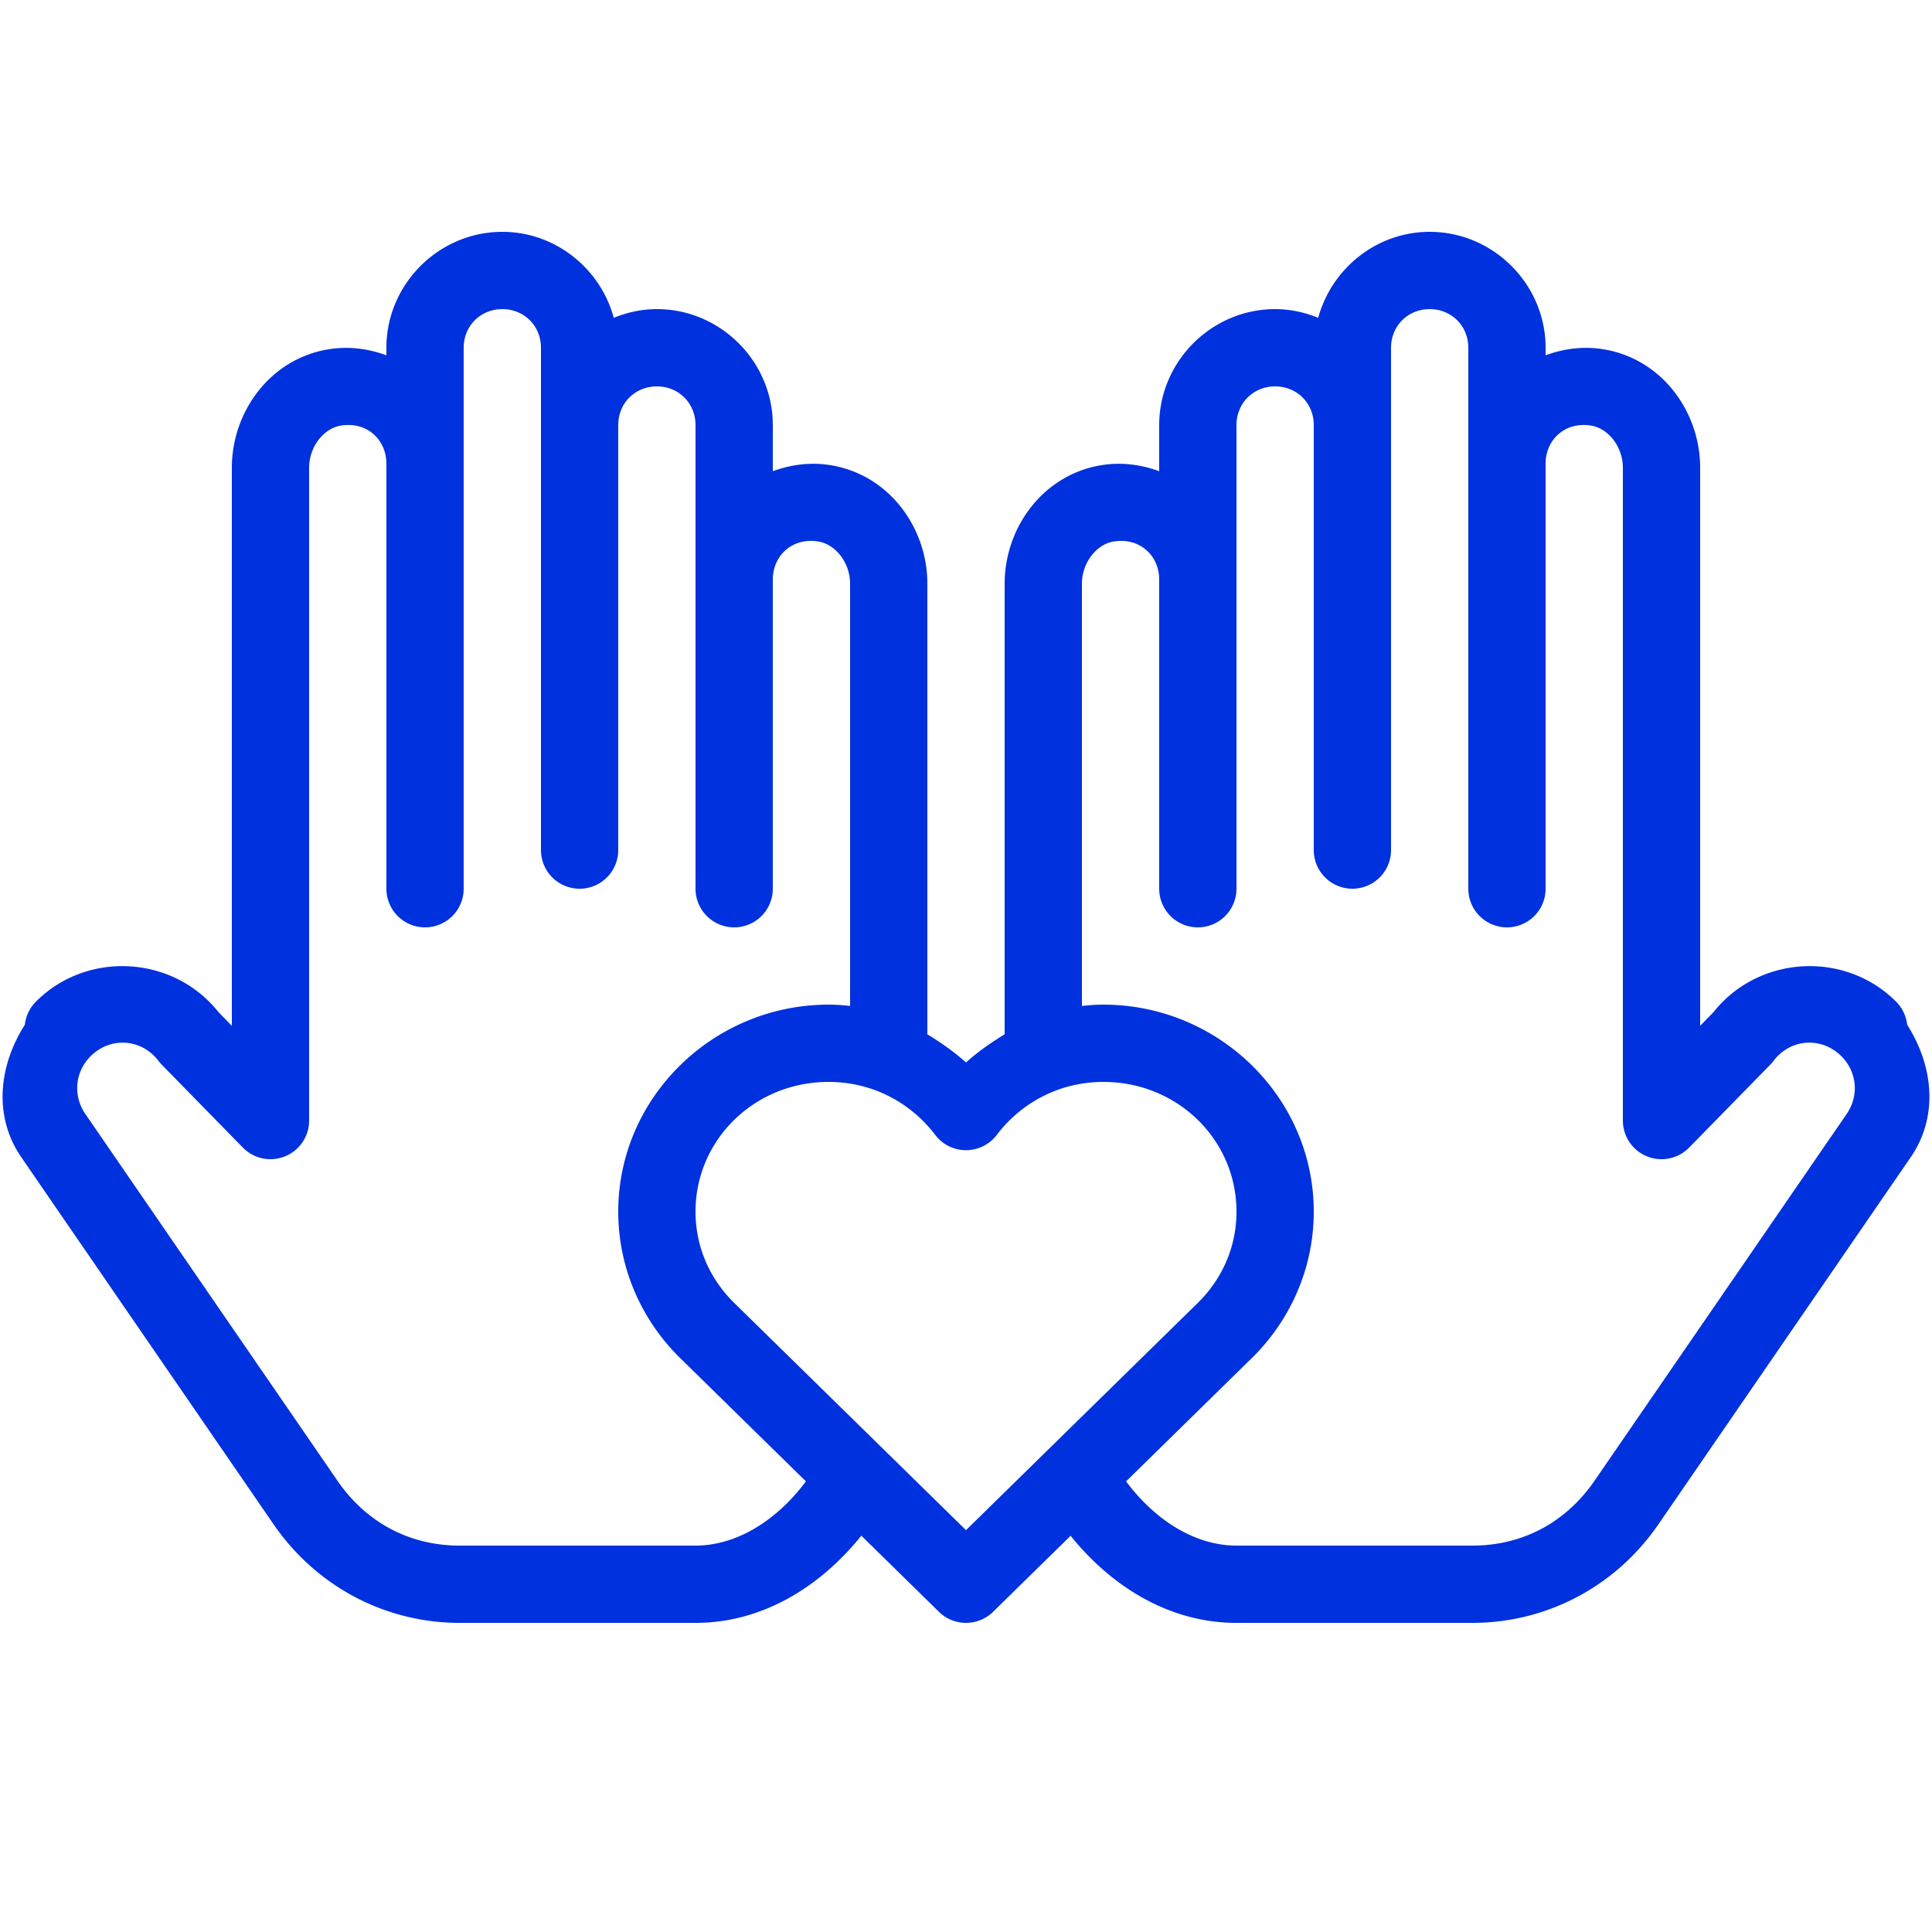 <svg fill="#0031de" xmlns="http://www.w3.org/2000/svg" viewBox="0 0 50 50" width="50px" height="50px"><path d="M 13 6 C 11.355 6 10 7.355 10 9 L 10 9.195 C 9.537 9.025 9.031 8.954 8.504 9.039 C 6.991 9.285 6 10.656 6 12.107 L 6 13 L 6 26.547 L 5.623 26.162 L 5.707 26.262 C 4.56 24.733 2.281 24.57 0.93 25.922 A 1 1 0 0 0 0.643 26.52 C -0.007 27.539 -0.174 28.811 0.494 29.863 A 1 1 0 0 0 0.514 29.895 L 7.115 39.5 A 1 1 0 0 0 7.123 39.51 C 8.242 41.096 10.014 42 11.895 42 L 18 42 C 19.741 42 21.235 41.056 22.291 39.744 L 24.301 41.715 A 1 1 0 0 0 25.699 41.715 L 27.707 39.746 C 28.762 41.056 30.259 42 32 42 L 38.105 42 C 39.986 42 41.758 41.097 42.877 39.51 A 1 1 0 0 0 42.885 39.5 L 49.486 29.895 A 1 1 0 0 0 49.506 29.863 C 50.174 28.811 50.007 27.539 49.357 26.52 A 1 1 0 0 0 49.07 25.922 C 47.719 24.57 45.44 24.733 44.293 26.262 L 44.377 26.162 L 44 26.547 L 44 13 L 44 12.107 C 44 10.656 43.009 9.285 41.496 9.039 C 40.969 8.954 40.463 9.025 40 9.195 L 40 9 C 40 7.355 38.645 6 37 6 C 35.624 6 34.462 6.952 34.115 8.225 C 33.769 8.084 33.394 8 33 8 C 31.355 8 30 9.355 30 11 L 30 12 L 30 12.195 C 29.537 12.025 29.031 11.954 28.504 12.039 C 26.991 12.285 26 13.656 26 15.107 L 26 16 L 26 26.768 C 25.647 26.983 25.308 27.22 25 27.496 C 24.692 27.22 24.353 26.983 24 26.768 L 24 16 L 24 15.107 C 24 13.655 23.009 12.285 21.496 12.039 C 20.969 11.954 20.463 12.025 20 12.195 L 20 12 L 20 11 C 20 9.355 18.645 8 17 8 C 16.606 8 16.231 8.084 15.885 8.225 C 15.538 6.952 14.376 6 13 6 z M 13 8 C 13.565 8 14 8.435 14 9 L 14 22 A 1 1 0 1 0 16 22 L 16 11 C 16 10.435 16.435 10 17 10 C 17.565 10 18 10.435 18 11 L 18 12 L 18 23 A 1 1 0 1 0 20 23 L 20 15 C 20 14.379 20.504 13.905 21.176 14.014 C 21.629 14.087 22 14.566 22 15.107 L 22 16 L 22 26.035 C 21.819 26.013 21.634 26 21.445 26 C 18.461 26 16 28.399 16 31.357 C 16 32.864 16.642 34.231 17.656 35.199 L 20.857 38.338 C 20.094 39.36 19.057 40 18 40 L 11.895 40 C 10.637 40 9.521 39.439 8.758 38.357 L 2.182 28.791 L 2.182 28.789 C 1.886 28.322 1.952 27.727 2.344 27.336 C 2.86 26.82 3.669 26.878 4.107 27.463 A 1 1 0 0 0 4.193 27.561 L 6.285 29.699 A 1 1 0 0 0 8 29 L 8 13 L 8 12.107 C 8 11.567 8.371 11.087 8.824 11.014 C 9.496 10.905 10 11.379 10 12 L 10 23 A 1 1 0 1 0 12 23 L 12 10 L 12 9 C 12 8.435 12.435 8 13 8 z M 37 8 C 37.565 8 38 8.435 38 9 L 38 10 L 38 23 A 1 1 0 1 0 40 23 L 40 12 C 40 11.379 40.504 10.905 41.176 11.014 C 41.629 11.087 42 11.567 42 12.107 L 42 13 L 42 29 A 1 1 0 0 0 43.715 29.699 L 45.807 27.561 A 1 1 0 0 0 45.893 27.463 C 46.331 26.878 47.14 26.82 47.656 27.336 C 48.048 27.727 48.114 28.322 47.818 28.789 C 47.818 28.789 47.818 28.791 47.818 28.791 L 41.242 38.357 C 40.479 39.439 39.363 40 38.105 40 L 32 40 C 30.942 40 29.907 39.36 29.143 38.338 L 32.344 35.199 C 33.358 34.231 34 32.864 34 31.357 C 34 28.399 31.539 26 28.555 26 C 28.366 26 28.181 26.013 28 26.035 L 28 16 L 28 15.107 C 28 14.567 28.371 14.087 28.824 14.014 C 29.496 13.905 30 14.379 30 15 L 30 23 A 1 1 0 1 0 32 23 L 32 12 L 32 11 C 32 10.435 32.435 10 33 10 C 33.565 10 34 10.435 34 11 L 34 22 A 1 1 0 1 0 36 22 L 36 9 C 36 8.435 36.435 8 37 8 z M 21.445 28 C 22.587 28 23.573 28.542 24.203 29.371 A 1 1 0 0 0 25.797 29.371 C 26.426 28.542 27.414 28 28.555 28 C 30.48 28 32 29.502 32 31.357 C 32 32.299 31.607 33.139 30.963 33.754 A 1 1 0 0 0 30.953 33.764 L 25 39.6 L 19.047 33.764 A 1 1 0 0 0 19.037 33.754 C 18.393 33.139 18 32.299 18 31.357 C 18 29.502 19.52 28 21.445 28 z"/></svg>